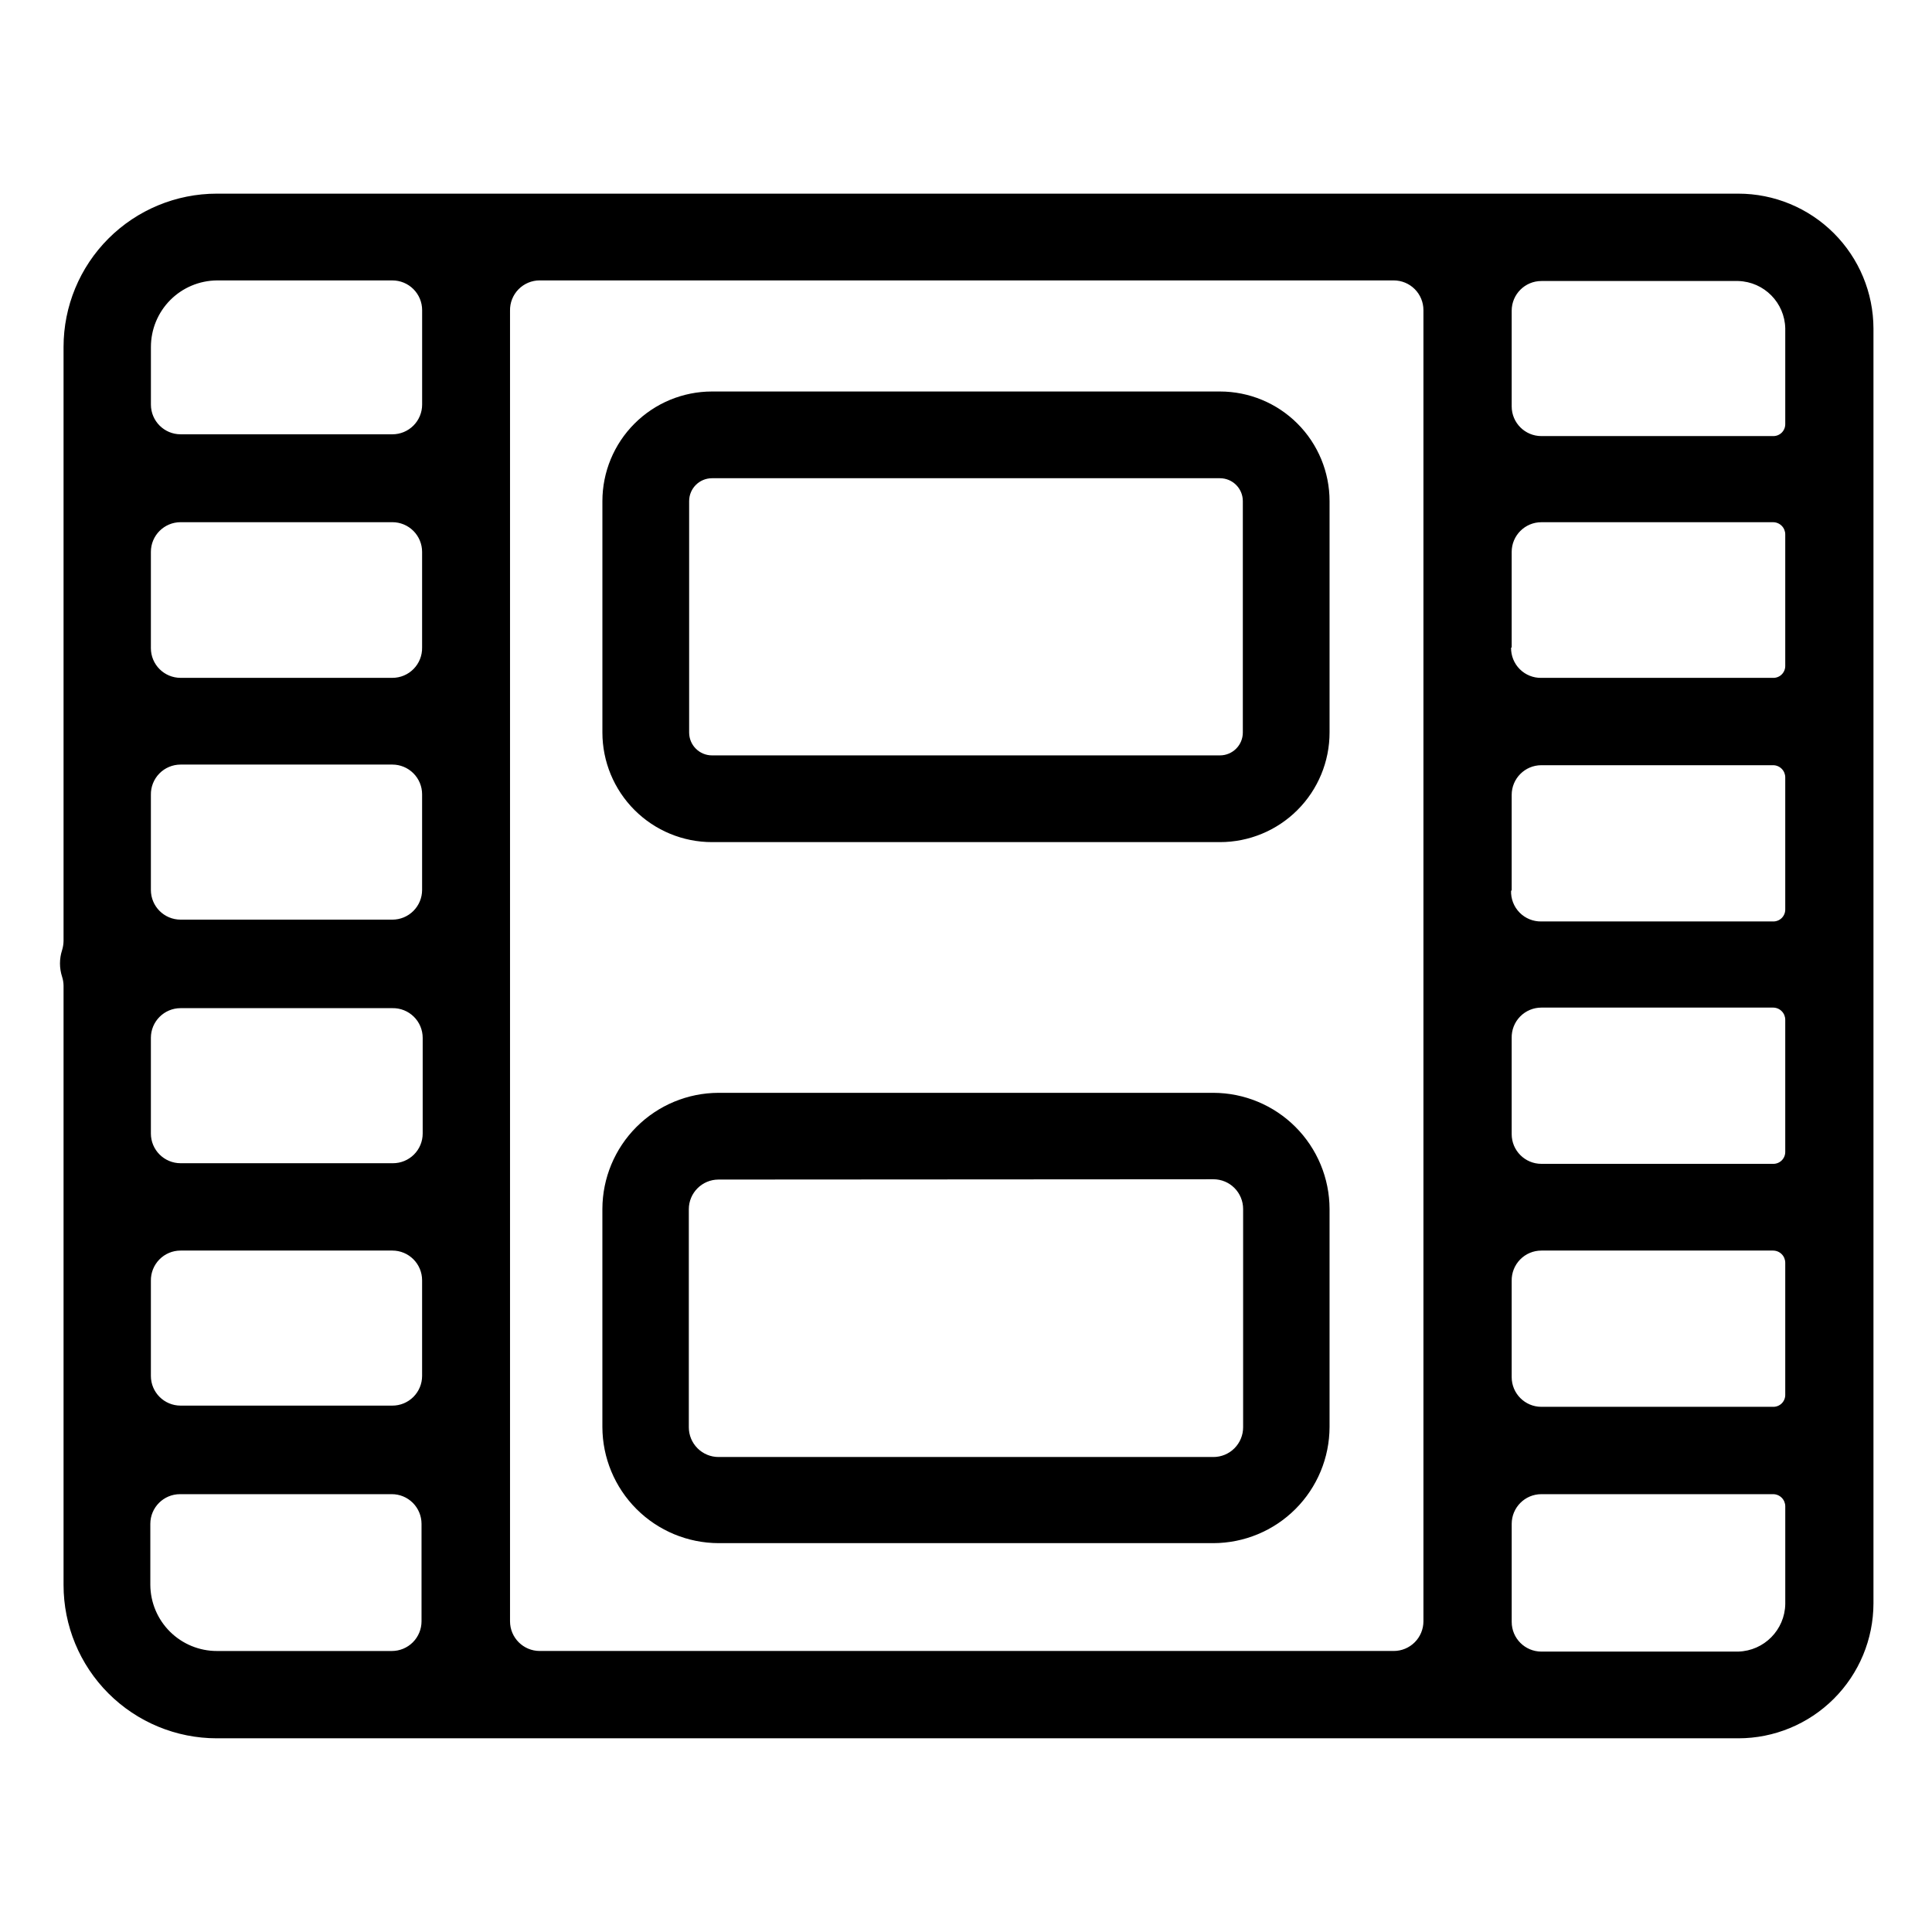 <?xml version="1.0" encoding="UTF-8"?>
<!-- Uploaded to: ICON Repo, www.iconrepo.com, Generator: ICON Repo Mixer Tools -->
<svg fill="#000000" width="800px" height="800px" version="1.1" viewBox="144 144 512 512" xmlns="http://www.w3.org/2000/svg">
 <g>
  <path d="m604.67 195.32h-403.21c-10.773 0-21.105 4.281-28.723 11.898-7.617 7.617-11.895 17.949-11.895 28.723v157.44c-0.016 0.828-0.148 1.648-0.395 2.441-0.734 2.277-0.734 4.727 0 7.004 0.25 0.762 0.383 1.559 0.395 2.363v158.86c0 10.773 4.277 21.105 11.895 28.723 7.617 7.617 17.949 11.898 28.723 11.898h403.21c9.484 0 18.582-3.762 25.297-10.465 6.715-6.699 10.5-15.789 10.52-25.273v-337.87c-0.02-9.488-3.805-18.578-10.52-25.277-6.715-6.699-15.812-10.465-25.297-10.465zm-412.81 151.3h56.129-0.004c2.09 0 4.09 0.832 5.566 2.309 1.477 1.473 2.309 3.477 2.309 5.566v25.348c0 2.086-0.832 4.09-2.309 5.566-1.477 1.477-3.477 2.305-5.566 2.305h-56.125c-4.348 0-7.875-3.523-7.875-7.871v-25.191c-0.039-2.117 0.77-4.16 2.25-5.668 1.48-1.512 3.508-2.363 5.625-2.363zm64.156 72.422v25.352c0 2.086-0.828 4.09-2.305 5.566-1.477 1.473-3.481 2.305-5.566 2.305h-56.285c-4.348 0-7.875-3.523-7.875-7.871v-25.352c0-4.344 3.527-7.871 7.875-7.871h56.129-0.004c2.117-0.043 4.16 0.77 5.668 2.25 1.512 1.48 2.363 3.508 2.363 5.621zm-7.871-95.41-56.285 0.004c-4.348 0-7.875-3.523-7.875-7.871v-25.508c0-4.348 3.527-7.871 7.875-7.871h56.129-0.004c2.09 0 4.09 0.828 5.566 2.305 1.477 1.477 2.309 3.481 2.309 5.566v25.348c0.039 2.117-0.77 4.16-2.25 5.668-1.48 1.512-3.508 2.363-5.625 2.363zm-56.285 151.78h56.129-0.004c2.09 0 4.09 0.828 5.566 2.305 1.477 1.477 2.309 3.477 2.309 5.566v25.348c0 2.086-0.832 4.09-2.309 5.566-1.477 1.477-3.477 2.305-5.566 2.305h-56.125c-4.348 0-7.875-3.523-7.875-7.871v-25.191c-0.039-2.113 0.77-4.156 2.25-5.668 1.48-1.512 3.508-2.363 5.625-2.359zm95.172-257.1h226.32c2.09 0 4.09 0.828 5.566 2.305 1.477 1.477 2.305 3.481 2.305 5.566v347.47c0 2.086-0.828 4.09-2.305 5.566-1.477 1.477-3.477 2.305-5.566 2.305h-226.32c-4.348 0-7.871-3.523-7.871-7.871v-347.32c-0.043-2.113 0.766-4.156 2.25-5.668 1.48-1.508 3.504-2.359 5.621-2.359zm265.45 192.71h61.402c0.855 0 1.676 0.34 2.281 0.945 0.605 0.605 0.945 1.426 0.945 2.281v35.031c0 0.848-0.344 1.66-0.949 2.254-0.609 0.594-1.43 0.918-2.277 0.895h-61.402c-4.348 0-7.871-3.523-7.871-7.871v-25.508c-0.043-2.113 0.766-4.156 2.246-5.668 1.48-1.508 3.508-2.359 5.625-2.359zm-7.871-31.016v-25.348c0-4.348 3.523-7.871 7.871-7.871h61.402c0.855 0 1.676 0.34 2.281 0.945 0.605 0.605 0.945 1.426 0.945 2.281v35.031c0 0.848-0.344 1.66-0.949 2.254-0.609 0.594-1.43 0.914-2.277 0.895h-61.402c-2.172 0.043-4.266-0.809-5.785-2.359-1.52-1.551-2.332-3.66-2.246-5.828zm0-64.395v-25.348c0-4.348 3.523-7.871 7.871-7.871h61.402c0.855 0 1.676 0.34 2.281 0.945 0.605 0.605 0.945 1.426 0.945 2.281v34.875c0 0.848-0.344 1.66-0.949 2.254-0.609 0.594-1.43 0.914-2.277 0.895h-61.402c-2.144 0.043-4.211-0.789-5.727-2.305-1.516-1.516-2.348-3.582-2.305-5.727zm7.871 159.8h61.402v0.004c0.855 0 1.676 0.34 2.281 0.945 0.605 0.605 0.945 1.426 0.945 2.281v35.031c0 0.848-0.344 1.66-0.949 2.254-0.609 0.594-1.43 0.914-2.277 0.895h-61.402c-4.348 0-7.871-3.527-7.871-7.871v-25.508c-0.043-2.113 0.766-4.156 2.246-5.668 1.48-1.512 3.508-2.363 5.625-2.359zm64.629-244.03v25.035c0 0.848-0.344 1.66-0.949 2.254-0.609 0.594-1.43 0.914-2.277 0.895h-61.402c-4.348 0-7.871-3.523-7.871-7.871v-25.352c0-4.348 3.523-7.871 7.871-7.871h52.191c6.84 0.211 12.312 5.754 12.438 12.598zm-415.64-13.066h46.523c2.09 0 4.09 0.828 5.566 2.305 1.477 1.477 2.309 3.481 2.309 5.566v25.035c0 2.086-0.832 4.09-2.309 5.566-1.477 1.477-3.477 2.305-5.566 2.305h-56.125c-4.348 0-7.875-3.523-7.875-7.871v-15.273c0-4.648 1.836-9.109 5.109-12.414 3.273-3.301 7.719-5.176 12.367-5.219zm-17.633 345.74v-16.215c0-4.348 3.523-7.871 7.871-7.871h56.129c2.09 0 4.09 0.828 5.566 2.305 1.477 1.477 2.305 3.477 2.305 5.566v25.82c0 2.086-0.828 4.09-2.305 5.566-1.477 1.477-3.477 2.305-5.566 2.305h-46.367c-4.648 0-9.109-1.836-12.41-5.109-3.305-3.273-5.18-7.719-5.223-12.367zm420.84 17.633h-52.191c-4.348 0-7.871-3.523-7.871-7.871v-25.977c0-4.348 3.523-7.871 7.871-7.871h61.402c0.855 0 1.676 0.34 2.281 0.945 0.605 0.605 0.945 1.426 0.945 2.281v25.898c-0.125 6.844-5.598 12.387-12.438 12.594z"/>
  <path d="m467.3 367.17h-134.61c-7.703 0-15.09-3.059-20.539-8.508-5.445-5.449-8.508-12.836-8.508-20.539v-61.324c0-7.703 3.062-15.094 8.508-20.539 5.449-5.449 12.836-8.508 20.539-8.508h134.61c7.703 0 15.094 3.059 20.539 8.508 5.449 5.445 8.508 12.836 8.508 20.539v61.324c0 7.703-3.059 15.09-8.508 20.539-5.445 5.449-12.836 8.508-20.539 8.508zm-134.61-96.434c-3.348 0-6.059 2.715-6.059 6.062v61.324c0 3.348 2.711 6.062 6.059 6.062h134.61c3.348 0 6.062-2.715 6.062-6.062v-61.324c0-3.348-2.715-6.062-6.062-6.062z"/>
  <path d="m465.57 552.95h-131.15c-8.156-0.023-15.977-3.273-21.742-9.039-5.769-5.769-9.02-13.586-9.039-21.742v-57.781c0.02-8.156 3.269-15.973 9.039-21.742 5.766-5.766 13.586-9.016 21.742-9.035h131.15c8.156 0.02 15.973 3.269 21.738 9.035 5.769 5.769 9.02 13.586 9.039 21.742v57.781c-0.02 8.156-3.269 15.973-9.039 21.742-5.766 5.766-13.582 9.016-21.738 9.039zm-131.15-96.355c-4.348 0-7.875 3.523-7.875 7.871v57.781c0 2.09 0.832 4.09 2.309 5.566 1.477 1.477 3.477 2.309 5.566 2.309h131.15c2.086 0 4.09-0.832 5.566-2.309 1.473-1.477 2.305-3.477 2.305-5.566v-57.859c0-2.086-0.832-4.09-2.305-5.566-1.477-1.477-3.481-2.305-5.566-2.305z"/>
 </g>
</svg>